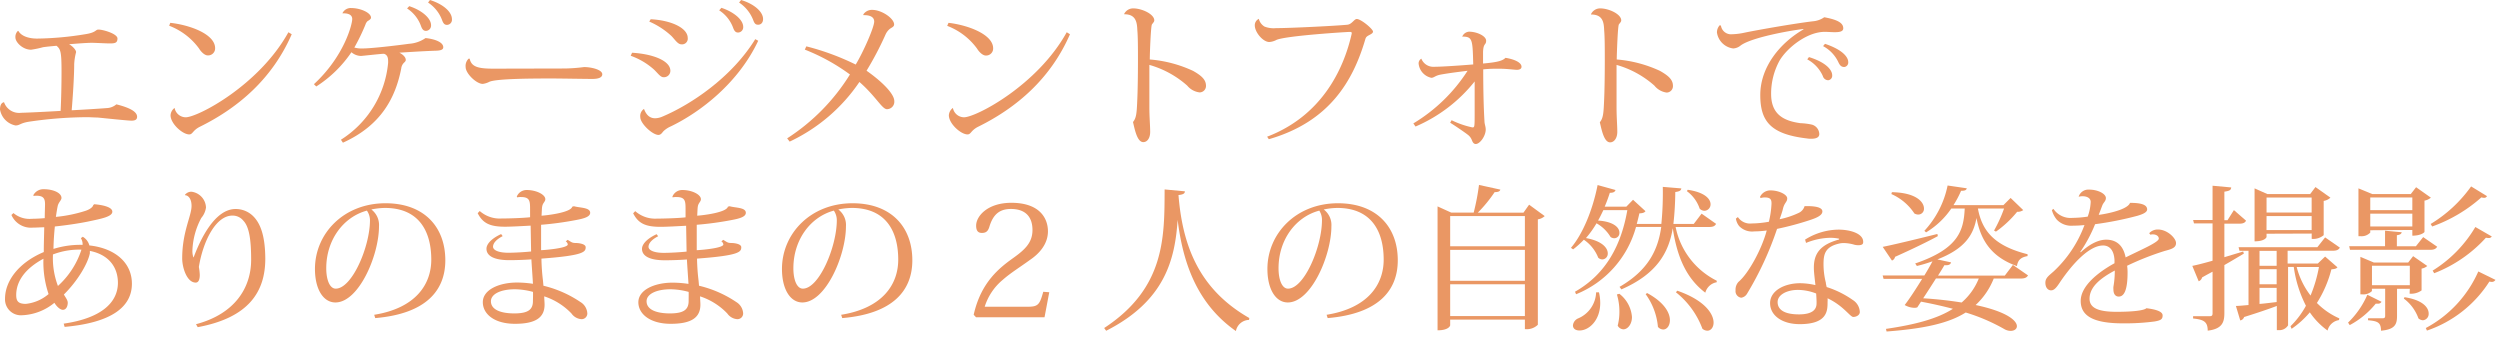 <svg id="レイヤー_1" data-name="レイヤー 1" xmlns="http://www.w3.org/2000/svg" viewBox="0 0 438 59"><defs><style>.cls-1{fill:#ea9764;}</style></defs><title>e_str_002</title><path class="cls-1" d="M3.22,5.42c.52.93,1.86,1.34,3.28,1.34A55.14,55.14,0,0,0,14.9,6c2-.3,1.8-.82,2.35-.82.82,0,3.33.74,3.33,1.56s-.49.87-1.42.87c-.44,0-2.57-.11-3.06-.11-.76,0-2.32.11-4,.25.63.35,1.23,1,1.23,1.39a10.16,10.16,0,0,0-.33,2.1c0,2-.22,5.51-.44,8.08,1.61-.08,4.75-.27,6.11-.38a2.79,2.79,0,0,0,1.72-.66c2.27.57,3.63,1.26,3.63,2.18,0,.52-.38.68-1,.68s-5-.46-5.92-.55c-.57,0-1.23-.06-1.91-.06a71.91,71.91,0,0,0-10.1.79c-1.58.25-1.61.66-2.37.66A3.42,3.42,0,0,1,0,19.17c0-.55.16-1.18.71-1.26a2.79,2.79,0,0,0,3,1.85c.27,0,2.62-.08,6.91-.33.11-2.1.16-4.8.16-6.8,0-3.52-.14-4-.88-4.61-.9.08-1.75.16-2.35.25a17.16,17.16,0,0,1-2.1.44C4,8.72,2.7,7.41,2.7,6.56a1.44,1.44,0,0,1,.44-1.15Z"/><path class="cls-1" d="M29.83,4c3.33.36,7.86,1.94,7.86,4.45a1.23,1.23,0,0,1-1.28,1.26c-.57,0-1.2-.65-1.53-1.2a11.58,11.58,0,0,0-5.24-4ZM51.11,6c-3.41,7.83-9.39,12.9-16.1,16.21-1.28.65-1.23,1.34-1.86,1.34-1.17,0-3.27-1.88-3.27-3.36a1.72,1.72,0,0,1,.71-1.28,2,2,0,0,0,1.94,1.64c2.1,0,12.85-5.59,18-14.9Z"/><path class="cls-1" d="M60,2.31a1.6,1.6,0,0,1,1.55-.9C63.08,1.41,65,2.2,65,3.1c0,.25-.33.44-.6.6a1.47,1.47,0,0,0-.38.63,35.62,35.62,0,0,1-1.94,4,4.63,4.63,0,0,0,1.47.16c1.47,0,5.73-.49,8.13-.82a5.68,5.68,0,0,0,2.87-1c1.42.14,3.11.65,3.11,1.61,0,.44-.49.57-1.2.6-2.48.08-5.21.27-6.49.35.68.35,1.12.82,1.12,1.26,0,.22-.16.35-.3.49a1.63,1.63,0,0,0-.49,1C69.27,17.23,66.71,22,60.08,25l-.35-.52A17.86,17.86,0,0,0,68,11v-.3c0-.68-.19-1.12-.74-1.28-.44,0-3.85.38-4,.38a2.61,2.61,0,0,1-1.69-.65,21.3,21.3,0,0,1-6.16,6L55,14.75c5.32-4.91,6.71-10.5,6.71-11.41,0-1.12-1.53-1-1.69-1ZM71.7,1.08c2.24.73,3.82,2.13,3.82,3.33a.93.93,0,0,1-.87,1c-.38,0-.63-.16-.87-.79a6.14,6.14,0,0,0-2.46-3.14ZM75.33,0c2.35.74,3.85,2.1,3.85,3.36a.9.9,0,0,1-.85,1c-.38,0-.63-.16-.87-.82A6.3,6.3,0,0,0,75,.45Z"/><path class="cls-1" d="M99,12a29.89,29.89,0,0,0,3.33-.25c1.28,0,3.19.46,3.19,1.26,0,.54-.6.82-1.75.82-1,0-5.84-.08-6.93-.08-3,0-9.69,0-11.08.57a3.5,3.5,0,0,1-1.18.38c-1.12,0-3-1.83-3-2.95a1.77,1.77,0,0,1,.52-1.47l.19,0c.3,1.47,1.55,1.75,4.2,1.75Z"/><path class="cls-1" d="M110.74,9.24c3.71.22,6.71,1.42,6.71,3.17a1.13,1.13,0,0,1-1.2,1.12c-.55,0-1-.71-1.69-1.36a12.35,12.35,0,0,0-4.06-2.4Zm22.1-2.1c-3.46,7.37-10.07,12.47-15.31,15a4.45,4.45,0,0,0-1.23.79c-.27.25-.44.68-.93.71-1.06,0-3.19-2-3.19-3.11a1.49,1.49,0,0,1,.65-1.45c.41,1.12,1.06,1.64,1.94,1.64a3.26,3.26,0,0,0,1.23-.27c5-2.1,12.17-6.85,16.32-13.59ZM114,3.37c3.66.19,6.49,1.56,6.49,3.28a1,1,0,0,1-1.09,1.12c-.65,0-1.09-.76-1.75-1.45a13.62,13.62,0,0,0-3.9-2.54Zm12.39-2c2.24.74,3.82,2.13,3.82,3.33a.93.93,0,0,1-.88,1c-.38,0-.63-.16-.87-.79A6.17,6.17,0,0,0,126,1.81ZM129.84,0c2.35.71,3.85,2.1,3.85,3.33,0,.71-.44,1-.85,1s-.63-.13-.87-.79A6.46,6.46,0,0,0,129.49.45Z"/><path class="cls-1" d="M151.24,2.55a1.8,1.8,0,0,1,1.56-.82c1.69,0,3.85,1.5,3.85,2.56,0,.38-.35.49-.74.76a2.75,2.75,0,0,0-.79,1.06,56.78,56.78,0,0,1-3.3,6.28c2.57,1.8,4.86,4,4.86,5.32a1.3,1.3,0,0,1-1.28,1.42c-.87,0-1.91-2.21-4.83-4.77a30.3,30.3,0,0,1-12.22,10.45l-.44-.57a35.62,35.62,0,0,0,11-11.19A34.89,34.89,0,0,0,141,8.69l.27-.57a44.06,44.06,0,0,1,8.65,3.19c1.31-2.16,3.24-6.52,3.24-7.53S152,2.63,151.3,2.66Z"/><path class="cls-1" d="M166.18,4C169.51,4.38,174,6,174,8.47a1.23,1.23,0,0,1-1.28,1.26c-.57,0-1.2-.65-1.53-1.2a11.56,11.56,0,0,0-5.24-4Zm21.28,2c-3.41,7.83-9.39,12.9-16.1,16.21-1.28.65-1.23,1.34-1.85,1.34-1.17,0-3.27-1.88-3.27-3.36a1.73,1.73,0,0,1,.71-1.28,2,2,0,0,0,1.94,1.64c2.1,0,12.85-5.59,18-14.9Z"/><path class="cls-1" d="M196.94,2.47a1.75,1.75,0,0,1,1.61-1c1.5,0,3.68,1,3.68,2.1,0,.25-.22.44-.41.71s-.36,4.69-.38,6.14a22.12,22.12,0,0,1,7.59,2c1.5.85,2.26,1.55,2.26,2.62a1.13,1.13,0,0,1-1.12,1.15A3.32,3.32,0,0,1,208,15a17,17,0,0,0-6.63-3.63c0,2.76,0,5.68,0,7.4s.14,3.25.14,4.34S201,24.9,200.3,24.9c-1.09,0-1.5-2.29-1.8-3.52.6-.74.66-1.55.76-4.09.06-1.34.11-4,.11-6.63,0-2.13,0-4.2-.11-5.38C199.21,3.89,199,2.5,197,2.5Z"/><path class="cls-1" d="M222,23.95c9.41-3.6,13.37-11.57,14.82-18.06,0-.06,0-.11,0-.16s-.08-.14-.33-.14c-.41,0-11,.65-12.83,1.39a3.14,3.14,0,0,1-1.28.38c-1.09,0-2.54-1.69-2.54-2.92a1.24,1.24,0,0,1,.71-1.14l0,0a2.16,2.16,0,0,0,1,1.36,4.41,4.41,0,0,0,2,.27c2.48,0,10.73-.41,12.52-.6.79-.08,1.17-1,1.64-1,.74,0,2.84,1.75,2.84,2.21,0,.27-.35.44-.65.6s-.57.3-.68.68c-2.16,7.4-6.33,14.52-16.92,17.57Z"/><path class="cls-1" d="M256.17,6.45a1.4,1.4,0,0,1,1.2-.9c1.39,0,3,.76,3,1.58s-.49.35-.54,2c0,.36,0,1.23,0,2,2.46-.22,3.41-.46,3.93-1,1.56.25,2.81.82,2.81,1.56,0,.41-.41.54-.79.54h-.14c-.74-.05-1.77-.19-3.05-.19-1,0-1.56,0-2.73.11,0,3.6.08,6.85.22,9.09,0,.49.22.93.22,1.45,0,1.12-1,2.54-1.75,2.54-.33,0-.52-.27-.66-.63a2.12,2.12,0,0,0-.74-1c-.52-.41-2.24-1.58-3.08-2.1l.25-.44a15.61,15.61,0,0,0,3.63,1.26c.38,0,.41,0,.41-2.29,0-1,0-3.36,0-5.76A26.65,26.65,0,0,1,248,22.17l-.38-.55a29.09,29.09,0,0,0,9.5-9.22c-1.5.19-3.33.41-4.77.68-.9.17-1.12.55-1.58.55a2.82,2.82,0,0,1-2.21-2.35.94.94,0,0,1,.46-1l0,0a2.25,2.25,0,0,0,2.24,1.42c1.31,0,4.53-.22,6.85-.41-.11-4.48-.13-4.88-2-4.88Z"/><path class="cls-1" d="M278.75,2.47a1.76,1.76,0,0,1,1.61-1c1.5,0,3.68,1,3.68,2.1,0,.25-.22.44-.41.71s-.35,4.69-.38,6.14a22.1,22.1,0,0,1,7.58,2c1.5.85,2.27,1.55,2.27,2.62A1.13,1.13,0,0,1,292,16.22,3.32,3.32,0,0,1,289.85,15a17,17,0,0,0-6.63-3.63c0,2.76,0,5.68,0,7.4s.13,3.25.13,4.34-.55,1.83-1.26,1.83c-1.09,0-1.5-2.29-1.8-3.52.6-.74.66-1.55.76-4.09.06-1.34.11-4,.11-6.63,0-2.13,0-4.2-.11-5.38-.05-1.39-.22-2.78-2.29-2.78Z"/><path class="cls-1" d="M301.51,4.49A1.78,1.78,0,0,0,303.45,6a11.31,11.31,0,0,0,2.16-.27c2.21-.46,8.54-1.58,12-2a4,4,0,0,0,2-.71c2.35.44,3.33,1,3.33,1.94,0,.57-.65.68-1.5.68-.55,0-1.17-.06-1.75-.06-3.06,0-6.52,2.73-7.89,5a12.06,12.06,0,0,0-1.5,5.87c0,3.55,2.13,4.72,5.13,5.13a11.64,11.64,0,0,1,2,.25,1.77,1.77,0,0,1,1.31,1.66c0,.57-.52.82-1.39.82-.22,0-.46,0-.74-.05-6.39-.74-8.21-3-8.21-7.61,0-5,3.57-9.2,7.56-11.49l0-.08c-2.4.27-9.14,1.5-11,2.89a2.19,2.19,0,0,1-1.31.52,3.3,3.3,0,0,1-2.84-2.79,1.84,1.84,0,0,1,.49-1.28ZM316.93,10c3,.93,4.07,2.26,4.07,3.19a.79.79,0,0,1-.71.87,1,1,0,0,1-.93-.74,6.15,6.15,0,0,0-2.73-2.92Zm2.81-2.32c3,1,4.07,2.29,4.07,3.19a.79.79,0,0,1-.68.87c-.52,0-.76-.27-1-.74a6.16,6.16,0,0,0-2.73-2.92Z"/><path class="cls-1" d="M16.51,35.78c1.28.11,3.17.44,3.17,1.31s-1.91,1.23-4.23,1.72c-1.69.35-4,.68-5.84.87-.11,1.09-.22,2.46-.24,3.93a15.78,15.78,0,0,1,5.1-.71,2,2,0,0,0-.3-1.17l.33-.25A2.51,2.51,0,0,1,15.66,43c4.48.49,7.45,3,7.45,6.71,0,4-3.47,6.82-11.79,7.56l-.16-.57c6.49-.93,9.47-3.63,9.5-7.12,0-2.92-1.75-5-4.91-5.62a1.76,1.76,0,0,0,0,.38c-.33,1.77-2.1,4.83-4.56,7.26.35.6.68,1,.68,1.45s-.19,1.23-.87,1.23c-.33,0-.93-.35-1.47-1.23a9.49,9.49,0,0,1-5.65,2.18,2.78,2.78,0,0,1-3-2.86C.87,49.2,3.3,46,7.67,44.16c0-1.47.06-3,.08-4.34-.65,0-1.36.06-2,.06A3.73,3.73,0,0,1,2,37.66l.36-.33a4.38,4.38,0,0,0,3.27,1c.63,0,1.5-.05,2.21-.11,0-.82.05-2,.05-2.43,0-1-.24-1.64-2-1.47l-.06-.11a2,2,0,0,1,1.83-1.06c1.69,0,3.11.65,3.11,1.53,0,.41-.52.76-.66,1.42C10,36.6,9.9,37.25,9.79,38A24.35,24.35,0,0,0,15,36.93c.79-.27,1.26-.65,1.34-1Zm-12,17.46a7.29,7.29,0,0,0,4-1.72,17.49,17.49,0,0,1-.9-6.19C4.5,47,2.84,49.2,2.84,51.69,2.84,52.81,3.24,53.24,4.56,53.24Zm4.77-8.68a13.77,13.77,0,0,0,.87,5.54,14.71,14.71,0,0,0,4.12-6.36A12.81,12.81,0,0,0,9.33,44.56Z"/><path class="cls-1" d="M32.4,34.14a1.41,1.41,0,0,1,1.15-.55,2.9,2.9,0,0,1,2.54,2.76,3.55,3.55,0,0,1-.82,1.83,13,13,0,0,0-1.56,5.73,3.31,3.31,0,0,0,.17,1.17h.05c1.12-3,3.66-8.49,7.37-8.46a4.32,4.32,0,0,1,3,1.2c1.37,1.31,2.16,3.6,2.18,7.5,0,5.78-2.89,10.34-11.84,12l-.3-.52C41.16,55,44,50.4,44,45.52c0-3.49-.33-5.76-1.36-6.85a2.42,2.42,0,0,0-1.91-.9c-3,0-5.19,4.67-5.89,9A9,9,0,0,1,35,48.17c0,.74-.19,1.34-.71,1.34-1.56,0-2.37-2.65-2.37-4.23,0-4.67,1.64-7.45,1.64-9.2,0-1.26-.57-1.86-1.15-1.88Z"/><path class="cls-1" d="M65.56,55.15c7.29-1.17,10-5.35,10-9.66,0-5-2.18-9.06-8.13-9.06a12.48,12.48,0,0,0-2.37.27,3.4,3.4,0,0,1,1.34,2.95c0,5.1-3.55,13.34-7.64,13.34-2.1,0-3.58-2.29-3.58-5.87,0-6.17,5-11.51,12.36-11.51,6.74,0,10.48,4.12,10.48,10,0,5.24-3.33,9.36-12.28,10.12ZM64.28,36.9C60.19,38,57.16,42,57.16,47c0,2,.6,3.57,1.66,3.57,2.86,0,6-7.37,6-12A3,3,0,0,0,64.28,36.9Z"/><path class="cls-1" d="M90.54,34.44a1.86,1.86,0,0,1,1.75-1.15c1.66,0,3.25.79,3.25,1.61,0,.44-.44.63-.55,1.28-.06.3-.06.87-.11,1.61,1.15-.08,5.13-.57,5.38-1.58l.3-.08c1,.3,2.84.19,2.84,1.15,0,.68-1,1-2.54,1.28a56.25,56.25,0,0,1-6.06.82c0,.65,0,3.9,0,4.45.44,0,4.67-.33,4.67-1a.71.71,0,0,0-.35-.54l.33-.27c.6.35.76.55,1.36.55s1.8.16,1.8.74c0,.82-.3,1.45-7.75,2a36.41,36.41,0,0,0,.27,3.87l.08.88a19.84,19.84,0,0,1,6.49,2.86,2.47,2.47,0,0,1,1.2,2,1,1,0,0,1-1,1,2.32,2.32,0,0,1-1.78-1,11.57,11.57,0,0,0-4.77-3c0,.44.06,1.06.06,1.45,0,2.24-1.53,3.36-5.18,3.36S84.59,55,84.59,52.94c0-2.18,2.84-3.44,6-3.44a19,19,0,0,1,2.78.22c0-.3-.24-3.6-.27-4.28-1,.08-2.65.14-3.87.14-2.81,0-4-.82-4-2,0-.88,1-1.86,2.57-2.57l.27.36c-1.17.6-1.69,1.28-1.69,1.85s.87,1.06,2.67,1.06c1.2,0,2.92-.11,4-.22l-.08-4.53c-1.45.08-3.47.19-4.45.19-2.62,0-3.9-.55-4.83-2.37l.36-.38a5.28,5.28,0,0,0,3.82,1.31c1.26,0,3.79-.08,5-.22V36.65c0-1.45-.05-2.13-1.61-2.13a2.85,2.85,0,0,0-.65.06Zm2.84,16.7a12.6,12.6,0,0,0-3.14-.46c-2.6,0-4.23.87-4.23,2.1,0,1.45,1.66,2.13,4.09,2.13s3.3-.66,3.27-2.24C93.38,52.45,93.4,51.39,93.38,51.14Z"/><path class="cls-1" d="M117.81,34.44a1.85,1.85,0,0,1,1.75-1.15c1.66,0,3.24.79,3.24,1.61,0,.44-.44.63-.54,1.28-.06.3-.06.87-.11,1.61,1.15-.08,5.13-.57,5.38-1.58l.3-.08c1,.3,2.84.19,2.84,1.15,0,.68-1,1-2.54,1.28a56.28,56.28,0,0,1-6.06.82c0,.65,0,3.9,0,4.45.44,0,4.66-.33,4.66-1a.71.71,0,0,0-.35-.54l.33-.27c.6.35.76.55,1.36.55s1.8.16,1.8.74c0,.82-.3,1.45-7.75,2a36.32,36.32,0,0,0,.27,3.87l.08.88A19.83,19.83,0,0,1,129,52.92a2.47,2.47,0,0,1,1.2,2,1,1,0,0,1-1,1,2.32,2.32,0,0,1-1.78-1,11.57,11.57,0,0,0-4.77-3c0,.44.06,1.06.06,1.45,0,2.24-1.53,3.36-5.19,3.36s-5.68-1.75-5.68-3.77c0-2.18,2.84-3.44,6-3.44a19.07,19.07,0,0,1,2.78.22c0-.3-.25-3.6-.27-4.28-1,.08-2.65.14-3.87.14-2.81,0-4-.82-4-2,0-.88,1-1.86,2.56-2.57l.27.36c-1.17.6-1.69,1.28-1.69,1.85s.87,1.06,2.67,1.06c1.2,0,2.92-.11,4-.22l-.08-4.53c-1.45.08-3.47.19-4.45.19-2.62,0-3.9-.55-4.83-2.37l.36-.38a5.28,5.28,0,0,0,3.82,1.31c1.26,0,3.79-.08,5-.22V36.65c0-1.45-.06-2.13-1.61-2.13a2.86,2.86,0,0,0-.66.06Zm2.84,16.7a12.62,12.62,0,0,0-3.14-.46c-2.59,0-4.23.87-4.23,2.1,0,1.45,1.67,2.13,4.09,2.13s3.3-.66,3.28-2.24C120.65,52.45,120.67,51.39,120.65,51.14Z"/><path class="cls-1" d="M147.37,55.15c7.29-1.17,10-5.35,10-9.66,0-5-2.18-9.06-8.13-9.06a12.48,12.48,0,0,0-2.37.27,3.39,3.39,0,0,1,1.34,2.95c0,5.1-3.55,13.34-7.64,13.34-2.1,0-3.57-2.29-3.57-5.87,0-6.17,5-11.51,12.36-11.51,6.74,0,10.48,4.12,10.48,10,0,5.24-3.33,9.36-12.28,10.12ZM146.09,36.9C142,38,139,42,139,47c0,2,.6,3.57,1.66,3.57,2.86,0,5.95-7.37,5.95-12A3,3,0,0,0,146.09,36.9Z"/><path class="cls-1" d="M183.83,51.2,183,55.59h-12l-.41-.44c1.28-5.76,4.58-8.27,7-10,2.1-1.5,3.3-2.73,3.3-4.86,0-2.29-1.23-3.68-3.77-3.68-1.88,0-3.08.84-3.76,3.05-.25.88-.63,1.15-1.34,1.15s-1-.44-1-1.28c0-1.66,2-4,6.17-4,5,0,6.41,2.75,6.41,5s-1.55,3.93-3.14,5c-1.8,1.31-3.41,2.29-4.77,3.49a10,10,0,0,0-3.17,4.72h7.53c1.83,0,2.1-.36,2.73-2.62Z"/><path class="cls-1" d="M193.45,57.47c10.7-7,10.56-15.94,10.59-24.28l3.55.33c0,.35-.25.57-1.12.65.68,8.46,3.33,16.37,12.41,21.55l-.05.33A2.4,2.4,0,0,0,216.53,58c-6.93-4.86-9.3-12.14-10.21-19.48h0c-.46,7-2.26,14.22-12.52,19.43Z"/><path class="cls-1" d="M232.42,55.15c7.29-1.17,10-5.35,10-9.66,0-5-2.18-9.06-8.13-9.06a12.44,12.44,0,0,0-2.37.27,3.4,3.4,0,0,1,1.34,2.95c0,5.1-3.55,13.34-7.64,13.34-2.1,0-3.57-2.29-3.57-5.87,0-6.17,5-11.51,12.36-11.51,6.74,0,10.48,4.12,10.48,10,0,5.24-3.33,9.36-12.28,10.12ZM231.14,36.9C227,38,224,42,224,47c0,2,.6,3.57,1.66,3.57,2.86,0,5.95-7.37,5.95-12A3,3,0,0,0,231.14,36.9Z"/><path class="cls-1" d="M267.9,35.86l2.73,2a2.23,2.23,0,0,1-1.2.57V56.9a2.78,2.78,0,0,1-2.27.76V56H254.07v1c0,.05-.22.87-2.21.87V36.16l2.4,1.09h3.93a39.72,39.72,0,0,0,.93-4.85l3.74.82c-.08.3-.35.44-1,.44a23.91,23.91,0,0,1-2.95,3.6h8Zm-.74,2H254.07v5.29h13.09Zm0,5.92H254.07V49.2h13.09Zm-13.09,11.6h13.09V49.8H254.07Z"/><path class="cls-1" d="M300.66,39.22c-.22.41-.55.55-1.31.55h-5.78a13.47,13.47,0,0,0,7.2,9.41l0,.27a2.51,2.51,0,0,0-2,1.83c-3.19-2.43-4.91-6-5.7-11.3h0c-.71,4.26-2.76,8-9,10.72l-.33-.44c5-2.89,6.74-6.44,7.31-10.5h-4.42a17.77,17.77,0,0,1-10.5,11.79l-.19-.44c5.57-3.17,8.13-8.35,9.17-14.3h-4.2c-.3.63-.6,1.26-.93,1.83,2.81.19,3.74,1.28,3.74,2.1a.91.91,0,0,1-.9,1,1.1,1.1,0,0,1-.65-.22,6.71,6.71,0,0,0-2.46-2.4,17.06,17.06,0,0,1-1.85,2.59c2.89.52,3.82,1.77,3.82,2.67a1,1,0,0,1-.93,1.07,1.09,1.09,0,0,1-.74-.3A6.82,6.82,0,0,0,277.49,42a15.58,15.58,0,0,1-1.88,1.69l-.38-.27c2-2.32,3.79-6.52,4.67-11l3.14.87c-.11.33-.36.49-1,.49-.27.85-.57,1.66-.9,2.43h3.79L286.11,35l2.18,2c-.19.25-.46.36-1.07.38-.14.63-.3,1.26-.46,1.85h4.31a55.5,55.5,0,0,0,.25-6.49l3.25.27c-.06.33-.22.52-1.06.63a53.51,53.51,0,0,1-.33,5.59h3.57l1.37-1.8Zm-20.52,12a8,8,0,0,1,.22,1.88c0,3-1.94,4.8-3.63,4.8-.74,0-1.15-.35-1.15-.9a1.49,1.49,0,0,1,.87-1.2,5.14,5.14,0,0,0,3.19-4.58Zm3.57.25a5.66,5.66,0,0,1,2.21,4.07c0,1.28-.76,2.16-1.5,2.16a1.2,1.2,0,0,1-1-.65,9.6,9.6,0,0,0,.3-2.4,10.3,10.3,0,0,0-.44-3.06Zm4.86-.13c3,1.61,4,3.46,4,4.75,0,1-.55,1.64-1.17,1.64a1.27,1.27,0,0,1-.93-.46,11.51,11.51,0,0,0-2.15-5.73Zm5.29-.41c4.86,1.69,6.36,4.09,6.36,5.59,0,.85-.49,1.42-1.09,1.42a1.37,1.37,0,0,1-.87-.35,14.64,14.64,0,0,0-4.64-6.38Zm1.83-17.68c3,.44,4,1.61,4,2.54a1.12,1.12,0,0,1-1.06,1.14,1.2,1.2,0,0,1-.85-.38,6.26,6.26,0,0,0-2.24-3.06Z"/><path class="cls-1" d="M316.55,36.11c2,0,2.73.38,2.73.93s-.6,1-2.13,1.5a52.13,52.13,0,0,1-5.81,1.56,56.74,56.74,0,0,1-5.27,11.38,1.43,1.43,0,0,1-1,.68,1.15,1.15,0,0,1-1-1.28,2,2,0,0,1,.52-1.5c1.75-1.47,4.09-5.76,4.94-9a16.36,16.36,0,0,1-2.18.16,3.14,3.14,0,0,1-2.65-.93,2.73,2.73,0,0,1-.57-1.31l.35-.27a2.55,2.55,0,0,0,2.43,1.12,17.61,17.61,0,0,0,3-.3,16.66,16.66,0,0,0,.46-3.17c0-.65-.11-1.09-1.2-1.09a2.51,2.51,0,0,0-.71.11l-.11-.19a2,2,0,0,1,1.88-1.15c1.39,0,2.89.71,2.89,1.39s-.49.71-.76,1.88c-.11.49-.38,1.23-.57,1.78a14.7,14.7,0,0,0,3.3-1.09,1.89,1.89,0,0,0,1.07-1.2Zm-.3,5.87a11.21,11.21,0,0,1,5.84-1.75c2.07,0,4.34.68,4.34,2.13,0,.25,0,.6-.85.6a2.81,2.81,0,0,1-.68-.08,7,7,0,0,0-1.91-.3,3.82,3.82,0,0,0-.57.05c-2.7.55-2.94,1.91-2.94,3.71a13.12,13.12,0,0,0,.41,3.19c0,.22.11.57.14.76a16.72,16.72,0,0,1,4.58,2.27,2.6,2.6,0,0,1,1.23,2.1c0,.54-.6.87-1.15.87s-1.69-1.94-4.5-3.27a4,4,0,0,1,0,.63c0,1.53,0,3.9-4.89,3.9-3.05,0-5.18-1.5-5.18-3.68s2.51-3.49,5.27-3.49a12.45,12.45,0,0,1,2.67.33c-.08-.87-.27-2.18-.27-3v-.08c0-2.4,1.07-4,4.42-4.91v-.14a7.55,7.55,0,0,0-1.53-.16,11.73,11.73,0,0,0-4.26.9Zm1.94,9.44a9,9,0,0,0-3.17-.63c-2,0-3.58.87-3.58,2.13,0,1.42,1.31,2.16,3.74,2.16,2.26,0,3.08-.79,3.08-1.91C318.27,53,318.27,52.56,318.19,51.41Z"/><path class="cls-1" d="M352.66,46.42l2.65,1.83c-.22.38-.55.55-1.31.55H349.3a12.59,12.59,0,0,1-3.17,4.64c5.54,1.17,7.23,2.76,7.23,3.71,0,.49-.46.82-1.09.82a2.23,2.23,0,0,1-1.09-.3,32.81,32.81,0,0,0-6.79-2.92c-3,1.91-7.39,2.84-13.86,3.33l-.11-.46c5.1-.74,9-1.77,11.73-3.52-1.69-.44-3.55-.87-5.59-1.25l-.65,1a1.46,1.46,0,0,1-.52.08,3.58,3.58,0,0,1-1.69-.49c.79-1,2-2.86,3.06-4.58H330l-.16-.6h7.31c.57-.93,1.07-1.8,1.42-2.48a25.47,25.47,0,0,1-2.73.82l-.3-.44c7.7-2.62,8.49-5.87,8.68-9.63h-2.35a14.3,14.3,0,0,1-4.42,4.18l-.3-.27a16.49,16.49,0,0,0,4.07-7.94l3.36.49c-.08.3-.27.44-1,.44a17.29,17.29,0,0,1-1.33,2.51H351l1.26-1.26,2.21,2.13a1.71,1.71,0,0,1-1.07.3,18.71,18.71,0,0,1-3.71,3.47l-.33-.19a24.44,24.44,0,0,0,1.75-3.85h-4.58c.71,3.82,2.78,6.52,8.7,8v.33c-1.07.19-1.69.6-1.86,1.75-4.69-1.67-6.38-4.75-7.09-8.43h0c-.52,2.89-1.94,5.35-6.85,7.26l2.4.52c-.11.36-.38.55-1.17.49-.25.44-.65,1.09-1.12,1.83h11.7Zm-22.81-3.17c1.69-.33,5.59-1.26,9.58-2.26l.08.38c-1.66.9-4.09,2.1-7.5,3.63a.85.85,0,0,1-.54.65Zm1.61-9.58c4.25.08,5.62,1.72,5.62,2.86a1,1,0,0,1-1,1.06,1.36,1.36,0,0,1-.68-.19A9.3,9.3,0,0,0,331.37,34Zm7.72,15.12c-.71,1.12-1.53,2.4-2.24,3.47,2.62.16,4.86.44,6.74.74a10.86,10.86,0,0,0,3-4.2Z"/><path class="cls-1" d="M376.54,40.86a2,2,0,0,1,1.53-.65c1.66,0,3.17,1.53,3.17,2.37s-.76,1.06-2,1.39a48.79,48.79,0,0,0-6.57,2.59,8.14,8.14,0,0,1,.08,1.17c0,3.09-.6,4.23-1.55,4.23-.57,0-.93-.44-.93-1.26a2.67,2.67,0,0,1,0-.46,15.8,15.8,0,0,0,.24-2.84c-2.4,1.28-4.42,2.81-4.42,4.94,0,1.67,1.64,2.29,4.75,2.29,2.51,0,4.75-.19,5.21-.63,1.77.22,2.84.6,2.84,1.26s-.3.87-1.39,1.06a39.82,39.82,0,0,1-5.59.33c-5.46,0-7.37-1.47-7.37-3.93,0-2.67,3.19-5.1,5.92-6.6,0-.19,0-.38,0-.57-.11-1.88-1-2.54-2-2.54-2.35,0-5.21,3-7.5,6.36-.65,1-1.06,1.5-1.61,1.5s-1-.49-1-1.34.63-1.25,1.47-2a21.11,21.11,0,0,0,5.38-8.1,20,20,0,0,1-2,.11,3.52,3.52,0,0,1-2.86-1.07,4.36,4.36,0,0,1-.85-1.66l.27-.22a3.61,3.61,0,0,0,3.36,1.58,19.08,19.08,0,0,0,2.65-.22,8.64,8.64,0,0,0,.52-2.57c0-.71-.71-1-1.42-1a2.28,2.28,0,0,0-.63.08l-.06,0A1.78,1.78,0,0,1,366,33.22c1.58,0,2.95.74,2.95,1.47,0,.57-.41.74-.63,1.31s-.41,1.12-.63,1.64c.25,0,5-.71,5.49-2.1,1.64,0,3,.22,3,1.15,0,.54-.87.87-1.72,1.12a58.42,58.42,0,0,1-7.4,1.47,24.92,24.92,0,0,1-2.62,4.89l.14,0c1.8-1.66,3.33-2.18,4.42-2.18,1.56,0,2.95.76,3.41,3.11,2.67-1.34,5.81-2.65,5.81-3.3,0-.46-.49-.74-1.06-.74a2,2,0,0,0-.41.06Z"/><path class="cls-1" d="M389.71,45.06l3.3-1,.11.38c-.9.52-2,1.2-3.41,2v8.43c0,1.58-.38,2.76-2.92,3.06,0-1.58-.71-1.94-2.56-2.13V55.4h2.89c.41,0,.52-.13.52-.52V47.6c-.57.3-1.17.63-1.83,1a1,1,0,0,1-.6.68l-1.12-2.7c.74-.14,2-.46,3.55-.9V39.14h-3.25l-.16-.6h3.41v-6l3.27.3c-.05.41-.19.6-1.2.74v5h.55l1.12-1.77,2.13,1.86c-.22.38-.52.52-1.26.52h-2.54Zm17.65-.11,2.16,1.88c-.19.25-.46.3-1.06.36a20.43,20.43,0,0,1-2.54,5.89,12.61,12.61,0,0,0,3.93,2.7l-.06.3a2.44,2.44,0,0,0-2,1.83,12.75,12.75,0,0,1-3.11-3.19,16.2,16.2,0,0,1-3.19,2.89l-.19-.46A14.87,14.87,0,0,0,404,53.57a21.22,21.22,0,0,1-2.13-6.8h-1V57a1.78,1.78,0,0,1-1.64.84h-.33V53.6c-1.45.55-3.36,1.2-5.73,1.94a.87.87,0,0,1-.68.6l-.76-2.54c.52,0,1.28-.08,2.21-.16v-9.5h-1.58l-.16-.63H406l1.36-1.72,2.59,1.8c-.25.38-.55.54-1.28.54h-7.88v2.24h5.29Zm-10.26-4v.57c0,.05-.27.76-2.1.76V33l2.24,1h7.5l.93-1.23,2.62,1.86a2.23,2.23,0,0,1-1.18.57v6a2.83,2.83,0,0,1-2.1.65v-.93Zm1.77,3h-3v2.62h3Zm-3,3.22V49.8h3V47.16Zm0,3.27v2.81c1-.08,2-.22,3-.33V50.43ZM405,34.61H397.1v2.62H405Zm-7.91,5.7H405V37.85H397.1Zm5.29,6.47a13.82,13.82,0,0,0,2.43,5,24.26,24.26,0,0,0,1.47-5Z"/><path class="cls-1" d="M411.38,56.52a15.08,15.08,0,0,0,3.38-4.88l2.48,1.23a.64.64,0,0,1-.63.33,2,2,0,0,1-.38,0,14.9,14.9,0,0,1-4.56,3.76ZM427,43.23c-.25.38-.55.54-1.28.54h-14l-.14-.63h6.28V40.42l2.92.27c-.06.27-.25.44-.85.52v1.94h3.33l1.28-1.61Zm-11.73-2.89v.41a2.09,2.09,0,0,1-1.72.63h-.35V33l2.43,1h6.74l.93-1.2,2.59,1.83a2.39,2.39,0,0,1-1.12.52v5.49c0,.05-.57.65-2.13.65v-1Zm6.93,10.26h-2.24v4.75c0,1.47-.36,2.37-2.81,2.59,0-1.42-.55-1.69-2.27-1.83v-.35h2.56c.36,0,.44-.14.44-.44V50.59h-2.32V51a2.16,2.16,0,0,1-1.69.57h-.33V45l2.37,1h6l.87-1.12,2.48,1.72a2.06,2.06,0,0,1-1,.46v3.82a3.13,3.13,0,0,1-2.1.57Zm.44-16h-7.37v2.21h7.37Zm-7.37,5.08h7.37V37.44h-7.37Zm.3,10.29h6.63V46.56h-6.63Zm5.7,2.1c3.22.49,4.23,1.83,4.23,2.84a1.11,1.11,0,0,1-1,1.2,1.29,1.29,0,0,1-.79-.33,7.45,7.45,0,0,0-2.56-3.47ZM425,57.47a20.68,20.68,0,0,0,9.2-9.91l3,1.47a.7.7,0,0,1-.65.36,3,3,0,0,1-.41-.06,21,21,0,0,1-10.94,8.59Zm10.72-23.11a.52.52,0,0,1-.49.3,1.82,1.82,0,0,1-.49-.08,26.24,26.24,0,0,1-8.62,5.1l-.27-.44a23.8,23.8,0,0,0,7.09-6.58Zm.84,7.07a.62.62,0,0,1-.57.27,4.25,4.25,0,0,1-.46-.05,23.85,23.85,0,0,1-9.06,6.22l-.27-.46a22.3,22.3,0,0,0,7.48-7.64Z"/></svg>